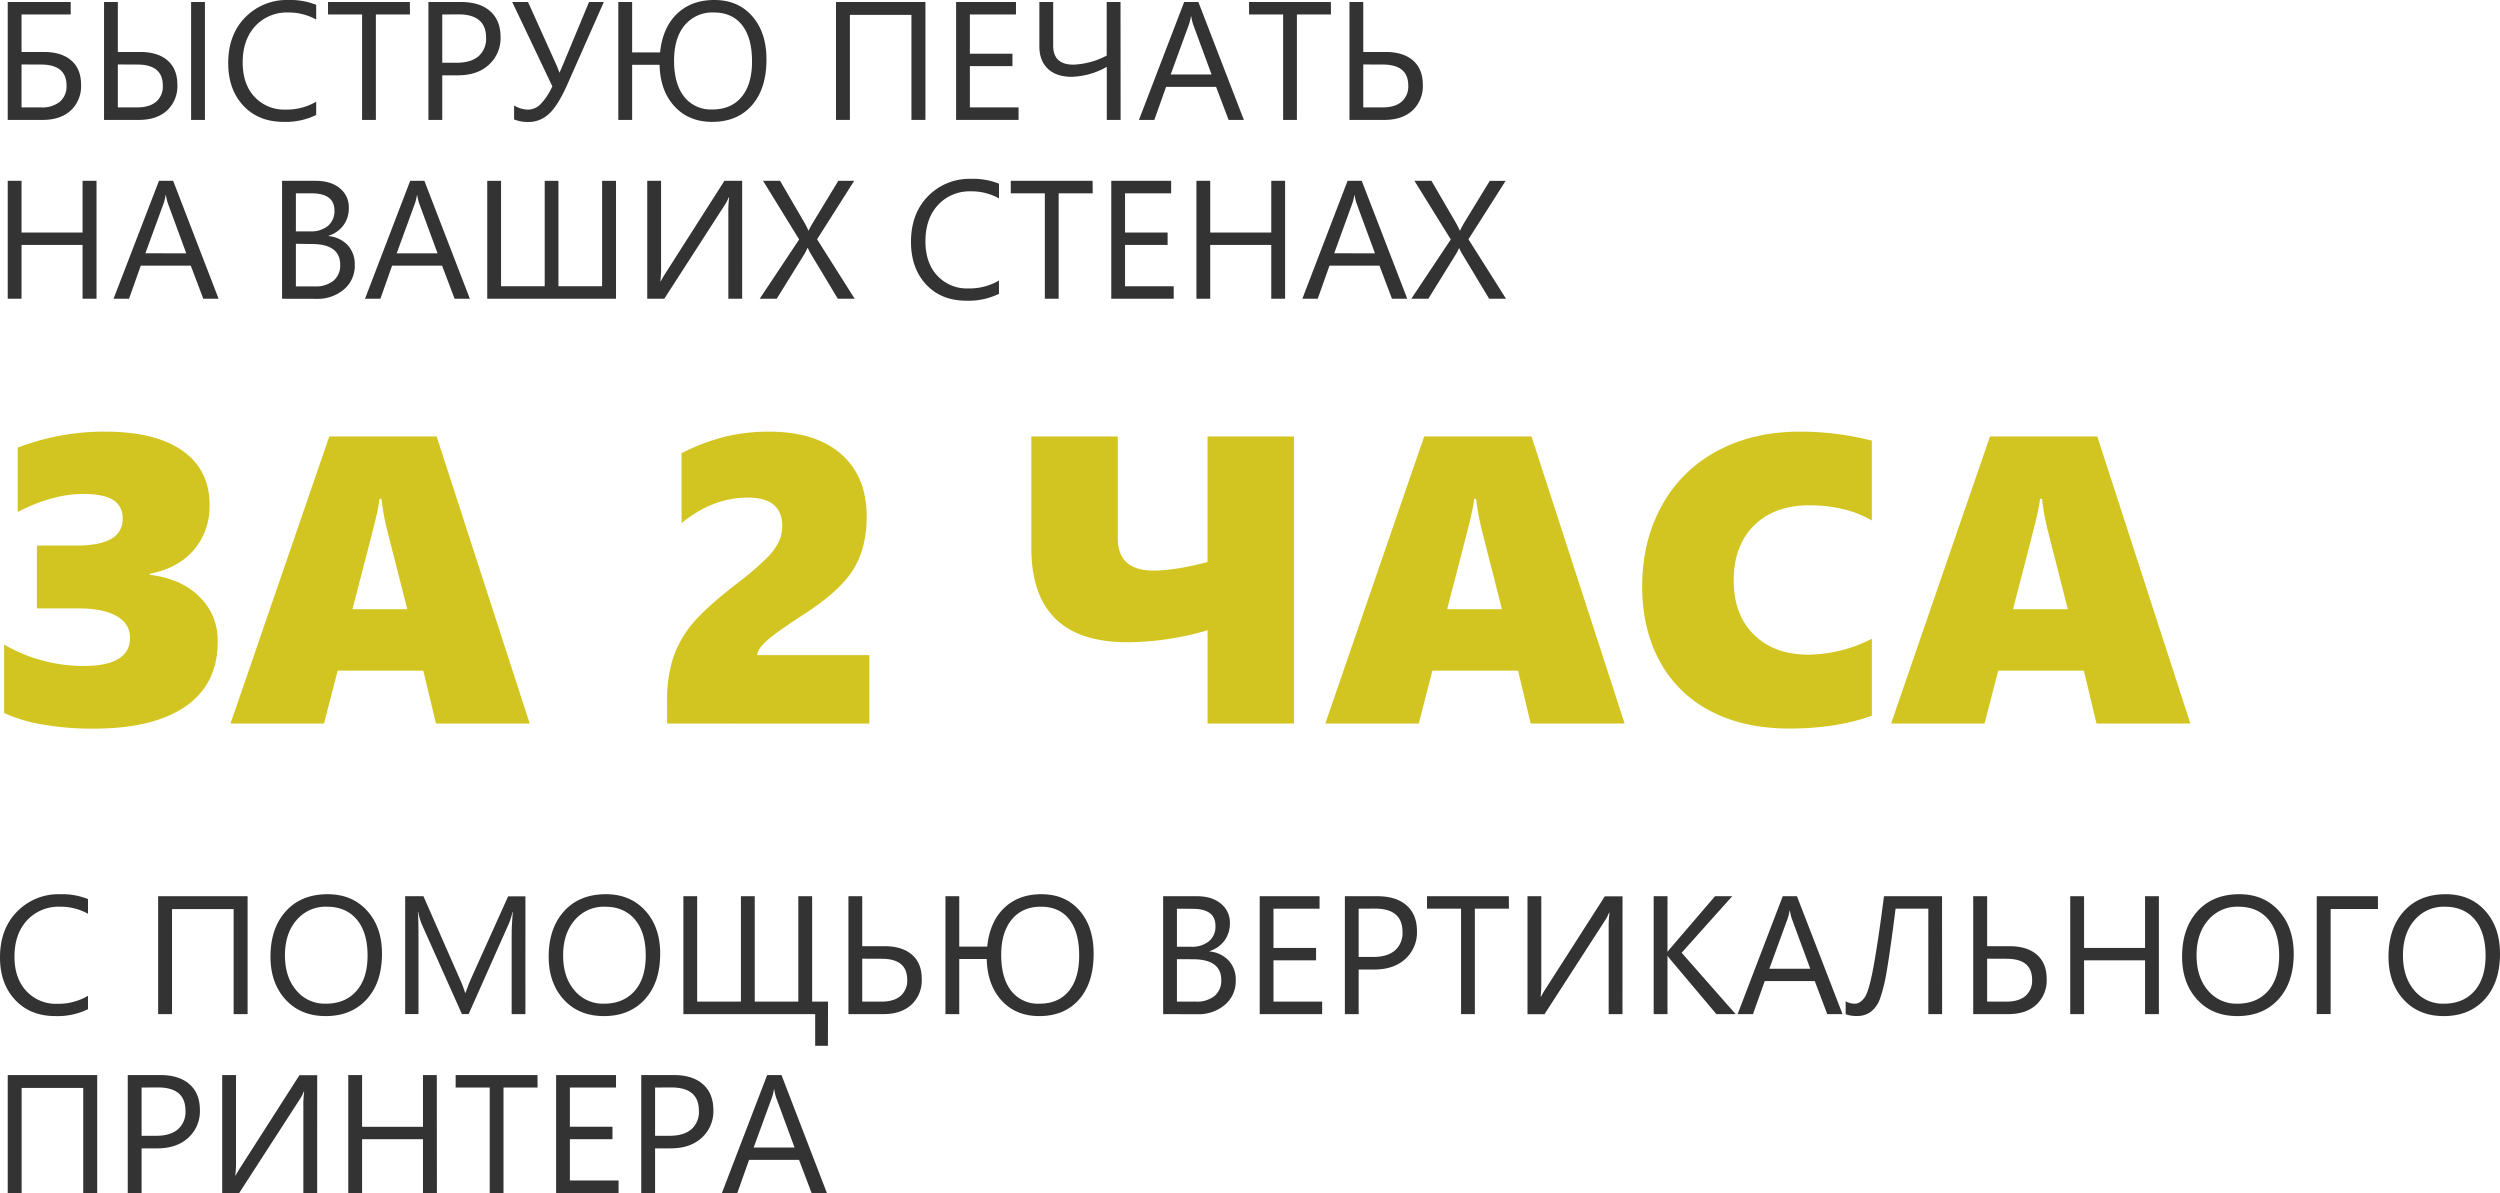 <?xml version="1.0" encoding="UTF-8"?> <svg xmlns="http://www.w3.org/2000/svg" viewBox="0 0 880.66 420.24"> <defs> <style>.cls-1{fill:#333;}.cls-2{fill:#d3c521;}</style> </defs> <g id="Layer_2" data-name="Layer 2"> <g id="Layer_1-2" data-name="Layer 1"> <path class="cls-1" d="M2.72,42.24V.7H24.91V5.1H7.59V18.31h7.88q6.2,0,9.65,3c2.29,2,3.44,4.84,3.44,8.53a11.68,11.68,0,0,1-3.62,9.06q-3.61,3.33-9.88,3.34ZM7.59,22.71V37.83h6.84a9.86,9.86,0,0,0,6.66-2,7.1,7.1,0,0,0,2.35-5.67q0-7.43-9-7.42Z"></path> <path class="cls-1" d="M36.65,42.24V.7h4.86V18.31h7.88q6.2,0,9.65,3c2.3,2,3.44,4.84,3.44,8.53a11.68,11.68,0,0,1-3.62,9.06Q55.25,42.23,49,42.24Zm4.86-19.53V37.83h6.84c2.88,0,5.1-.67,6.66-2a7.07,7.07,0,0,0,2.35-5.67q0-7.43-9-7.42ZM72.19,42.24H67.32V.7h4.87Z"></path> <path class="cls-1" d="M111.38,40.5a24.38,24.38,0,0,1-11.47,2.43q-8.86,0-14.19-5.71t-5.33-15q0-10,6-16.11A20.38,20.38,0,0,1,101.59,0a24.37,24.37,0,0,1,9.79,1.71V6.89a19.83,19.83,0,0,0-9.85-2.49,15.14,15.14,0,0,0-11.6,4.78Q85.49,14,85.49,22q0,7.59,4.15,12.09a14.16,14.16,0,0,0,10.91,4.51,20.48,20.48,0,0,0,10.83-2.78Z"></path> <path class="cls-1" d="M144.41,5.1h-12V42.24h-4.86V5.1h-12V.7h28.83Z"></path> <path class="cls-1" d="M155.79,26.53V42.24h-4.87V.7h11.42q6.66,0,10.33,3.24t3.66,9.15a12.61,12.61,0,0,1-4.07,9.68q-4.06,3.77-11,3.76Zm0-21.43v17h5.1q5,0,7.69-2.3a8.14,8.14,0,0,0,2.65-6.5q0-8.23-9.73-8.23Z"></path> <path class="cls-1" d="M212.71.7l-12.83,29q-3.42,7.71-6.6,10.49a10.41,10.41,0,0,1-7,2.78,13.11,13.11,0,0,1-5.18-.9V37.14A9.46,9.46,0,0,0,186,38.61a6.23,6.23,0,0,0,4.31-1.81,22.36,22.36,0,0,0,4.26-6.38L180.44.7H186l10,22.18c.18.37.53,1.27,1.07,2.7h.06c.06-.17.45-1.11,1.19-2.81L207.5.7Z"></path> <path class="cls-1" d="M232.35,22.83h-9.67V42.24h-4.87V.7h4.87V18.45h9.85q.87-8.68,5.94-13.57T251.65,0Q260,0,265,5.72t5,15.22q0,10.29-5.12,16.14t-14,5.85q-8.28,0-13.31-5.5T232.35,22.83ZM251.47,4.4a12.64,12.64,0,0,0-10.3,4.52q-3.72,4.51-3.72,12.43,0,8.19,3.54,12.7a11.9,11.9,0,0,0,9.93,4.51q6.66,0,10.33-4.44t3.66-12.51q0-8.34-3.52-12.78T251.47,4.4Z"></path> <path class="cls-1" d="M326,42.24h-4.93v-37H299.39v37h-4.9V.7H326Z"></path> <path class="cls-1" d="M358.8,42.24h-22V.7h21.09V5.1H341.65V18.92h15v4.37h-15V37.83H358.8Z"></path> <path class="cls-1" d="M394.75,42.24h-4.87V23.55a26.59,26.59,0,0,1-12.34,3.51c-3.63,0-6.43-.95-8.41-2.83s-3-4.52-3-7.92V.7H371V16.08q0,6.69,7.12,6.69a27.36,27.36,0,0,0,11.73-3.19V.7h4.87Z"></path> <path class="cls-1" d="M438.17,42.24h-5.38l-4.41-11.65H410.77l-4.14,11.65h-5.42L417.14.7h5Zm-11.38-16-6.52-17.7a18.14,18.14,0,0,1-.64-2.78h-.11a16.46,16.46,0,0,1-.67,2.78l-6.46,17.7Z"></path> <path class="cls-1" d="M468.85,5.1h-12V42.24H452V5.1H440V.7h28.82Z"></path> <path class="cls-1" d="M475.37,42.24V.7h4.86V18.31h7.88q6.21,0,9.65,3c2.3,2,3.45,4.84,3.45,8.53a11.72,11.72,0,0,1-3.62,9.06q-3.63,3.33-9.88,3.34Zm4.86-19.53V37.83h6.84c2.88,0,5.1-.67,6.66-2a7.07,7.07,0,0,0,2.35-5.67q0-7.43-9-7.42Z"></path> <path class="cls-1" d="M34,105.24H29.08V86.29H7.59v18.95H2.72V63.7H7.59V81.92H29.08V63.7H34Z"></path> <path class="cls-1" d="M77,105.24H71.61l-4.4-11.65H49.59l-4.14,11.65H40L56,63.7h5Zm-11.39-16L59.1,71.52a16,16,0,0,1-.64-2.78h-.12a15.66,15.66,0,0,1-.66,2.78l-6.46,17.7Z"></path> <path class="cls-1" d="M99.36,105.24V63.7h11.82c3.59,0,6.44.87,8.55,2.63a8.54,8.54,0,0,1,3.15,6.87A10.08,10.08,0,0,1,121,79.34a10.31,10.31,0,0,1-5.27,3.71v.11a10.61,10.61,0,0,1,6.72,3.17,9.77,9.77,0,0,1,2.52,7,10.85,10.85,0,0,1-3.82,8.63,14.26,14.26,0,0,1-9.65,3.31Zm4.87-37.14V81.51h5a9.44,9.44,0,0,0,6.29-1.93,6.71,6.71,0,0,0,2.29-5.43q0-6-8-6.05Zm0,17.78v15h6.6a9.85,9.85,0,0,0,6.65-2,7,7,0,0,0,2.36-5.56q0-7.35-10-7.36Z"></path> <path class="cls-1" d="M165.52,105.24h-5.38l-4.41-11.65H138.12L134,105.24h-5.42L144.49,63.7h5Zm-11.38-16-6.52-17.7a17.23,17.23,0,0,1-.63-2.78h-.12a15.55,15.55,0,0,1-.67,2.78l-6.46,17.7Z"></path> <path class="cls-1" d="M217,105.24H171.64V63.7h4.86v37.13h15.38V63.7h4.84v37.13H212.1V63.7H217Z"></path> <path class="cls-1" d="M261.44,105.24h-4.87v-30a38.37,38.37,0,0,1,.29-5.7h-.17a13.56,13.56,0,0,1-1.34,2.6L234,105.24h-6V63.7h4.87V93a50.18,50.18,0,0,1-.23,6.12h.11a31.48,31.48,0,0,1,1.62-2.79L255.18,63.7h6.26Z"></path> <path class="cls-1" d="M301.07,105.24h-5.94l-9.56-15.91a14.59,14.59,0,0,1-1-2h-.11c-.2.44-.52,1.13-1,2l-9.85,15.91h-6l13.9-20.89L268.8,63.7h6l8.49,14.59a31.78,31.78,0,0,1,1.48,2.9h.11a30.76,30.76,0,0,1,1.63-3L295.3,63.7h5.59L287.83,84.29Z"></path> <path class="cls-1" d="M351.91,103.5a24.45,24.45,0,0,1-11.48,2.43q-8.87,0-14.19-5.71t-5.33-15q0-10,6-16.11A20.34,20.34,0,0,1,342.11,63a24.42,24.42,0,0,1,9.8,1.71v5.18a19.89,19.89,0,0,0-9.85-2.49,15.16,15.16,0,0,0-11.61,4.78Q326,77,326,85q0,7.59,4.16,12.09a14.14,14.14,0,0,0,10.9,4.51,20.54,20.54,0,0,0,10.84-2.78Z"></path> <path class="cls-1" d="M384.93,68.1h-12v37.14h-4.87V68.1h-12V63.7h28.82Z"></path> <path class="cls-1" d="M413.46,105.24h-22V63.7h21.09v4.4H396.31V81.92h15v4.37h-15v14.54h17.15Z"></path> <path class="cls-1" d="M452.69,105.24h-4.87V86.29h-21.5v18.95h-4.86V63.7h4.86V81.92h21.5V63.7h4.87Z"></path> <path class="cls-1" d="M495.73,105.24h-5.39l-4.4-11.65H468.33l-4.14,11.65h-5.42L474.7,63.7h5Zm-11.38-16-6.52-17.7a18.14,18.14,0,0,1-.64-2.78h-.11a16.46,16.46,0,0,1-.67,2.78L470,89.22Z"></path> <path class="cls-1" d="M530.52,105.24h-5.94L515,89.33a14.59,14.59,0,0,1-1-2H514c-.19.44-.52,1.13-1,2l-9.85,15.91h-6l13.91-20.89L498.25,63.7h6l8.49,14.59a29.29,29.29,0,0,1,1.47,2.9h.12a33.39,33.39,0,0,1,1.62-3l8.84-14.48h5.59L517.28,84.29Z"></path> <path class="cls-1" d="M31,355.5a24.42,24.42,0,0,1-11.48,2.43q-8.85,0-14.19-5.71T0,337.25q0-10,6-16.11A20.35,20.35,0,0,1,21.21,315,24.41,24.41,0,0,1,31,316.71v5.18a19.89,19.89,0,0,0-9.85-2.49,15.16,15.16,0,0,0-11.61,4.78Q5.1,329,5.1,337q0,7.59,4.16,12.09a14.14,14.14,0,0,0,10.9,4.51A20.54,20.54,0,0,0,31,350.78Z"></path> <path class="cls-1" d="M87.22,357.24H82.3v-37H60.6v37H55.71V315.7H87.22Z"></path> <path class="cls-1" d="M114.74,357.93q-8.83,0-14.15-5.82T95.28,337q0-10,5.41-16t14.75-6q8.59,0,13.86,5.79t5.26,15.15q0,10.17-5.39,16.08T114.74,357.93Zm.35-38.53a13.41,13.41,0,0,0-10.63,4.72q-4.08,4.72-4.08,12.4t4,12.36a13,13,0,0,0,10.38,4.68q6.84,0,10.78-4.46t3.94-12.49q0-8.22-3.82-12.72T115.09,319.4Z"></path> <path class="cls-1" d="M185.08,357.24h-4.84V329.37c0-2.2.14-4.9.41-8.08h-.12a25,25,0,0,1-1.25,4l-14.19,31.93h-2.38l-14.16-31.7a24.54,24.54,0,0,1-1.25-4.25h-.11q.23,2.49.23,8.14v27.81h-4.69V315.7h6.43l12.74,29a36.24,36.24,0,0,1,1.92,5H164q1.24-3.42,2-5.1l13-28.85h6.09Z"></path> <path class="cls-1" d="M212.74,357.93q-8.84,0-14.15-5.82T193.28,337q0-10,5.41-16t14.75-6q8.59,0,13.86,5.79t5.26,15.15q0,10.17-5.39,16.08T212.74,357.93Zm.35-38.53a13.41,13.41,0,0,0-10.63,4.72q-4.08,4.72-4.09,12.4t4,12.36a13,13,0,0,0,10.38,4.68q6.84,0,10.78-4.46t3.94-12.49q0-8.22-3.83-12.72T213.09,319.4Z"></path> <path class="cls-1" d="M291.65,368.39h-4.49V357.24H240.73V315.7h4.86v37.13H261V315.7h4.87v37.13h15.35V315.7h4.87v37.13h5.59Z"></path> <path class="cls-1" d="M298.87,357.24V315.7h4.86v17.61h7.88q6.19,0,9.65,3c2.3,2,3.44,4.84,3.44,8.53a11.68,11.68,0,0,1-3.62,9.06q-3.61,3.33-9.87,3.34Zm4.86-19.53v15.12h6.84c2.88,0,5.1-.67,6.66-2a7.1,7.1,0,0,0,2.35-5.67q0-7.42-9-7.42Z"></path> <path class="cls-1" d="M347.59,337.83h-9.68v19.41h-4.86V315.7h4.86v17.75h9.85q.87-8.68,5.94-13.57T366.88,315q8.37,0,13.37,5.72t5,15.22q0,10.29-5.13,16.14t-14,5.85q-8.3,0-13.31-5.5T347.59,337.83Zm19.12-18.43q-6.58,0-10.3,4.52t-3.72,12.43q0,8.19,3.53,12.7a11.93,11.93,0,0,0,9.94,4.51q6.66,0,10.33-4.44t3.66-12.51q0-8.34-3.52-12.78T366.71,319.4Z"></path> <path class="cls-1" d="M409.73,357.24V315.7h11.81c3.6,0,6.45.87,8.55,2.63a8.52,8.52,0,0,1,3.16,6.87,10.14,10.14,0,0,1-1.91,6.14,10.38,10.38,0,0,1-5.28,3.71v.11a10.66,10.66,0,0,1,6.73,3.17,9.81,9.81,0,0,1,2.52,7,10.86,10.86,0,0,1-3.83,8.63,14.24,14.24,0,0,1-9.65,3.31Zm4.86-37.14v13.41h5a9.41,9.41,0,0,0,6.28-1.93,6.68,6.68,0,0,0,2.29-5.43q0-6-8-6Zm0,17.78v14.95h6.61a9.87,9.87,0,0,0,6.65-2,7,7,0,0,0,2.36-5.56q0-7.35-10-7.36Z"></path> <path class="cls-1" d="M465.75,357.24h-22V315.7h21.08v4.4H448.6v13.82h15v4.37h-15v14.54h17.15Z"></path> <path class="cls-1" d="M478.61,341.53v15.71h-4.86V315.7h11.41q6.66,0,10.33,3.24t3.66,9.15a12.61,12.61,0,0,1-4.07,9.68q-4.06,3.76-11,3.76Zm0-21.43v17h5.1q5,0,7.69-2.3a8.14,8.14,0,0,0,2.65-6.5q0-8.24-9.73-8.23Z"></path> <path class="cls-1" d="M531.54,320.1h-12v37.14h-4.86V320.1h-12v-4.4h28.83Z"></path> <path class="cls-1" d="M571.54,357.24h-4.86v-30a37,37,0,0,1,.29-5.7h-.18a14.12,14.12,0,0,1-1.33,2.6l-21.38,33.12h-6V315.7h4.86V345a50.18,50.18,0,0,1-.23,6.12h.12a27.2,27.2,0,0,1,1.62-2.79l20.86-32.58h6.25Z"></path> <path class="cls-1" d="M611.4,357.24h-6.78l-16-19a11.31,11.31,0,0,1-1.11-1.45h-.11v20.46h-4.87V315.7h4.87v19.52h.11a11.43,11.43,0,0,1,1.11-1.42l15.52-18.1h6.06l-17.82,19.92Z"></path> <path class="cls-1" d="M649.06,357.24h-5.39l-4.4-11.65H621.66l-4.15,11.65H612.1L628,315.7h5Zm-11.38-16-6.52-17.7a17,17,0,0,1-.64-2.78h-.11a16.46,16.46,0,0,1-.67,2.78l-6.46,17.7Z"></path> <path class="cls-1" d="M684.14,357.24h-4.86V320.1H667.75q-2,15.7-3.16,22.19a56.05,56.05,0,0,1-2.35,9.56,9.91,9.91,0,0,1-3.21,4.56,8,8,0,0,1-4.87,1.49,11.54,11.54,0,0,1-4-.61v-4.57a6.53,6.53,0,0,0,3.27.84c1.2,0,2.33-.72,3.38-2.15s2.12-5.14,3.21-11.15,2.31-14.19,3.64-24.56h20.45Z"></path> <path class="cls-1" d="M695.09,357.24V315.7H700v17.61h7.88q6.2,0,9.64,3c2.3,2,3.45,4.84,3.45,8.53a11.72,11.72,0,0,1-3.62,9.06q-3.62,3.33-9.88,3.34ZM700,337.71v15.12h6.83c2.88,0,5.1-.67,6.67-2a7.1,7.1,0,0,0,2.34-5.67q0-7.42-9-7.42Z"></path> <path class="cls-1" d="M760.5,357.24h-4.87V338.29H734.14v18.95h-4.87V315.7h4.87v18.22h21.49V315.7h4.87Z"></path> <path class="cls-1" d="M788.14,357.93q-8.83,0-14.15-5.82T768.67,337q0-10,5.42-16t14.74-6q8.61,0,13.86,5.79T808,335.94q0,10.17-5.39,16.08T788.14,357.93Zm.34-38.53a13.43,13.43,0,0,0-10.63,4.72q-4.08,4.72-4.08,12.4t4,12.36a13,13,0,0,0,10.39,4.68c4.55,0,8.15-1.49,10.77-4.46s3.94-7.14,3.94-12.49-1.27-9.72-3.82-12.72S793,319.4,788.48,319.4Z"></path> <path class="cls-1" d="M837.67,320.21H821v37h-4.9V315.7h21.55Z"></path> <path class="cls-1" d="M860.85,357.93q-8.83,0-14.15-5.82T841.38,337q0-10,5.42-16t14.74-6q8.61,0,13.86,5.79t5.26,15.15q0,10.17-5.39,16.08T860.85,357.93Zm.34-38.53a13.43,13.43,0,0,0-10.63,4.72q-4.08,4.72-4.08,12.4t4,12.36a13,13,0,0,0,10.39,4.68c4.55,0,8.15-1.49,10.77-4.46s3.94-7.14,3.94-12.49-1.27-9.72-3.82-12.72S865.67,319.4,861.19,319.4Z"></path> <path class="cls-1" d="M34.24,420.24H29.32v-37H7.62v37H2.72V378.7H34.24Z"></path> <path class="cls-1" d="M49.88,404.53v15.71H45V378.7H56.43q6.66,0,10.33,3.24t3.66,9.15a12.58,12.58,0,0,1-4.07,9.68q-4.06,3.76-11,3.76Zm0-21.43v17H55c3.36,0,5.93-.77,7.69-2.3a8.14,8.14,0,0,0,2.65-6.5q0-8.24-9.73-8.23Z"></path> <path class="cls-1" d="M111.73,420.24h-4.87v-30a38.37,38.37,0,0,1,.29-5.7H107a14.12,14.12,0,0,1-1.33,2.6L84.27,420.24h-6V378.7h4.87V408a50.18,50.18,0,0,1-.23,6.12H83a29.44,29.44,0,0,1,1.63-2.79l20.85-32.58h6.26Z"></path> <path class="cls-1" d="M153.91,420.24H149V401.29H127.55v18.95h-4.87V378.7h4.87v18.22H149V378.7h4.87Z"></path> <path class="cls-1" d="M189.37,383.1h-12v37.14h-4.86V383.1h-12v-4.4h28.83Z"></path> <path class="cls-1" d="M217.9,420.24h-22V378.7H217v4.4H200.75v13.82h15v4.37h-15v14.54H217.9Z"></path> <path class="cls-1" d="M230.76,404.53v15.71h-4.87V378.7h11.42q6.66,0,10.32,3.24t3.67,9.15a12.61,12.61,0,0,1-4.07,9.68q-4.06,3.76-11,3.76Zm0-21.43v17h5.1q5,0,7.69-2.3a8.14,8.14,0,0,0,2.65-6.5q0-8.24-9.73-8.23Z"></path> <path class="cls-1" d="M291.28,420.24h-5.39l-4.41-11.65H263.87l-4.14,11.65h-5.42l15.93-41.54h5.05Zm-11.39-16-6.52-17.7a17.23,17.23,0,0,1-.63-2.78h-.12a15.55,15.55,0,0,1-.67,2.78l-6.46,17.7Z"></path> <path class="cls-2" d="M76.69,226q0,15-11.35,22.85t-32.66,7.83a100.3,100.3,0,0,1-17.6-1.45,54.08,54.08,0,0,1-13.64-4.05V227a51.68,51.68,0,0,0,13.26,5.6,55.29,55.29,0,0,0,14.67,2q16.43,0,16.43-9.94,0-4.94-4.76-7.65T27.6,214.32H13V192.18H26.9q8,0,12.16-2.29a7.68,7.68,0,0,0,4.13-7.23,7.19,7.19,0,0,0-3.38-6.56Q36.42,174,29.37,174q-10.8,0-23.14,6.35V157.69A84.64,84.64,0,0,1,37,152.05q17.77,0,27.3,6.73t9.52,19.08a23.55,23.55,0,0,1-5.5,15.83q-5.51,6.47-15.59,8.43v.35q11.07,1.35,17.53,7.73A21.29,21.29,0,0,1,76.69,226Z"></path> <path class="cls-2" d="M153.57,254.88l-4.45-18.62H118.94l-4.8,18.62H81.2L116,153.74h37.81l32.79,101.14Zm-19.19-79.14h-.7a52,52,0,0,1-1,5.58q-.85,3.87-8.53,33.29h19.32l-7-27.51A87.1,87.1,0,0,1,134.38,175.74Z"></path> <path class="cls-2" d="M235,254.88v-8.11a47.44,47.44,0,0,1,2.12-15,37.67,37.67,0,0,1,6.66-11.92q4.56-5.56,15.84-14.31a115.72,115.72,0,0,0,10.68-9.14,22.54,22.54,0,0,0,3.95-5.39,12.44,12.44,0,0,0,1.31-5.64q0-10.09-12.13-10.09-12.34,0-23.35,9V159.66a71,71,0,0,1,15.69-5.92,66.12,66.12,0,0,1,15-1.69q16.5,0,25.53,7.9t9,22.14q0,10.93-4.73,18.55t-17.56,15.87q-9.8,6.35-13,9.27c-2.14,2-3.23,3.61-3.28,5h39.5v24.12Z"></path> <path class="cls-2" d="M425.38,254.88V222a92.7,92.7,0,0,1-13.3,3,95.21,95.21,0,0,1-15,1.23q-33.8,0-33.79-33.36V153.74h30.47v35.83q0,11.42,12.55,11.42,7.56,0,19.05-3V153.74h30.46V254.88Z"></path> <path class="cls-2" d="M539.21,254.88l-4.45-18.62H504.58l-4.8,18.62H466.85l34.84-101.14h37.8l32.8,101.14ZM520,175.74h-.7a49.49,49.49,0,0,1-1,5.58q-.84,3.87-8.53,33.29h19.32l-7-27.51A87.1,87.1,0,0,1,520,175.74Z"></path> <path class="cls-2" d="M659.39,252.12q-12.55,4.51-29,4.52-16.15,0-27.86-6.17a42.37,42.37,0,0,1-17.88-17.56q-6.17-11.4-6.17-26.27,0-16,6.91-28.5a47.83,47.83,0,0,1,19.54-19.29q12.63-6.79,29.06-6.8a101.29,101.29,0,0,1,25.39,3.17v28.14a36,36,0,0,0-10.09-4A50.4,50.4,0,0,0,637.45,178q-12.41,0-19.57,7.12t-7.16,19.33q0,12.13,7.16,19.15t19.15,7A49.73,49.73,0,0,0,659.39,225Z"></path> <path class="cls-2" d="M738.52,254.88l-4.45-18.62H703.89l-4.8,18.62H666.16L701,153.74h37.8l32.79,101.14Zm-19.19-79.14h-.7a49.49,49.49,0,0,1-1,5.58q-.84,3.87-8.53,33.29h19.32l-7-27.51A87.1,87.1,0,0,1,719.33,175.74Z"></path> </g> </g> </svg> 